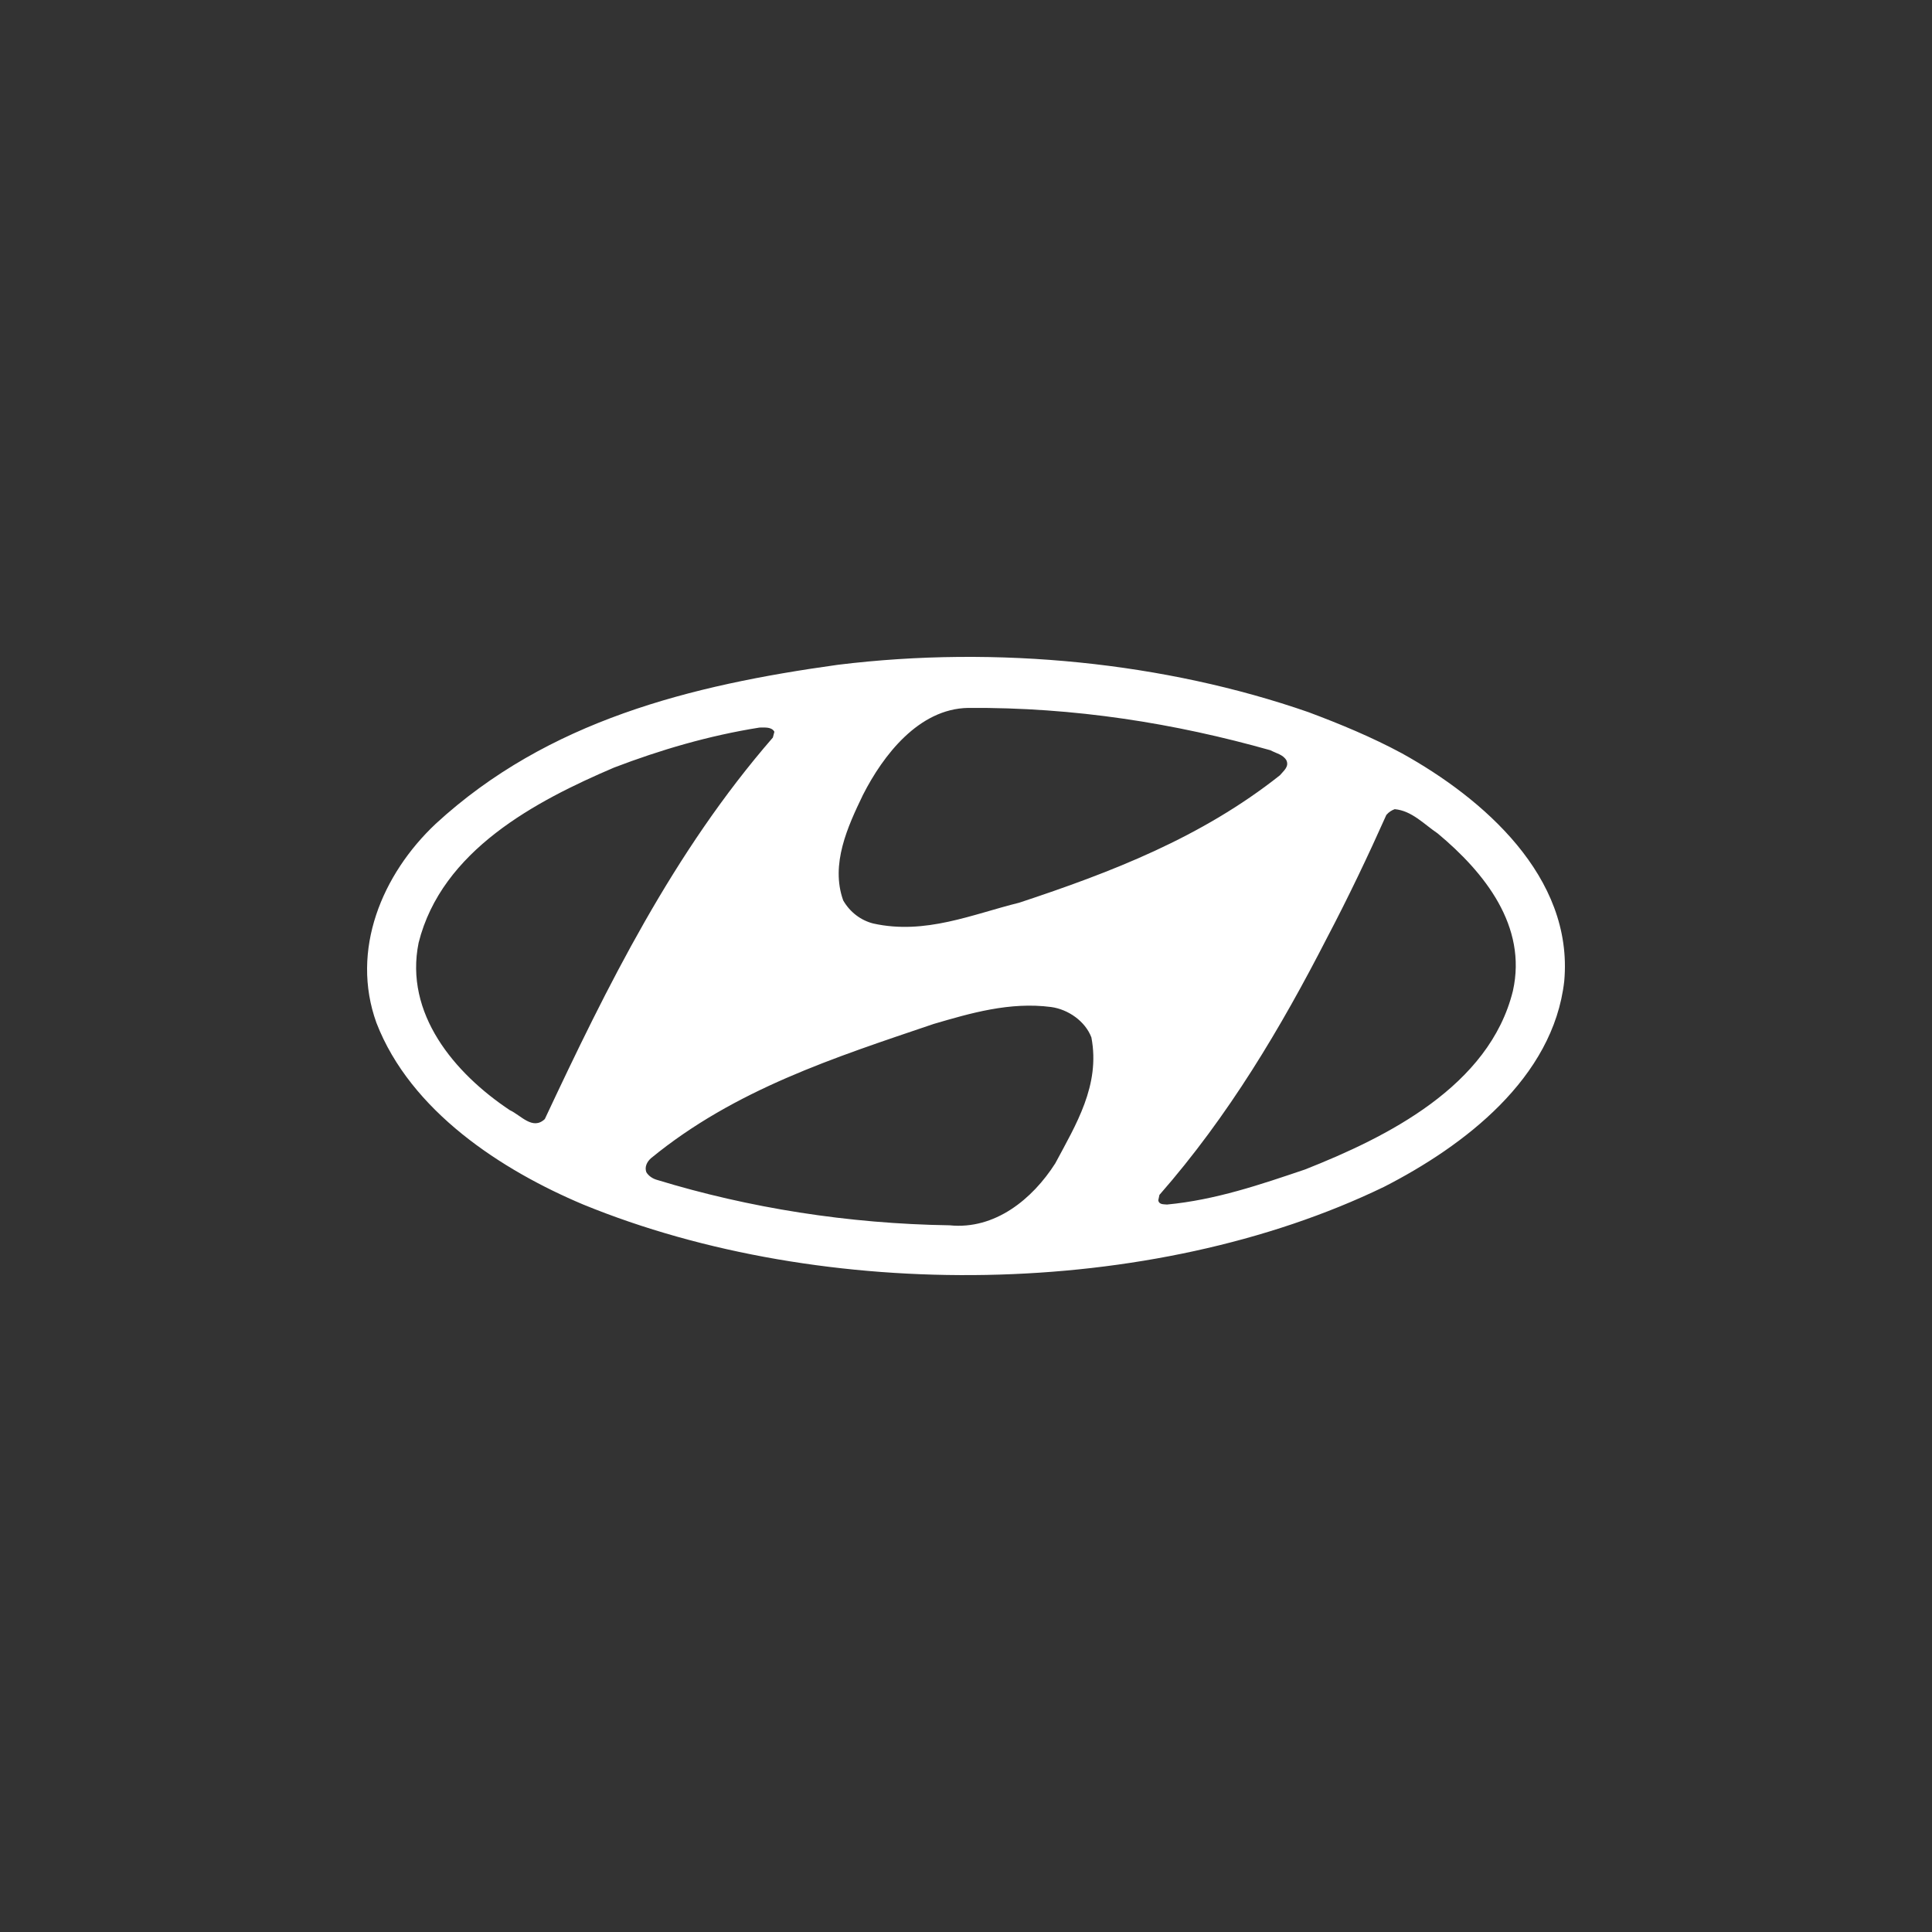 <svg width="200" height="200" viewBox="0 0 200 200" fill="none" xmlns="http://www.w3.org/2000/svg">
<rect x="0" y="0" width="200" height="200" fill="#333333" stroke="none"/>
<path fill-rule="evenodd" clip-rule="evenodd" d="M112.981 107.396C113.925 112.338 111.368 116.442 109.243 120.427C106.883 124.134 102.987 127.32 98.305 126.843C87.799 126.683 77.53 125.05 68.007 122.139C67.575 122.02 67.143 121.74 66.906 121.343C66.709 120.784 66.985 120.266 67.378 119.908C76.074 112.774 86.422 109.468 96.653 105.999C100.468 104.883 104.523 103.688 108.811 104.246C110.58 104.486 112.35 105.722 112.981 107.396V107.396ZM148.826 86.275C153.705 90.339 158.112 95.88 156.616 102.575C154.177 112.458 143.554 117.719 135.094 121.065C130.49 122.62 125.848 124.215 120.811 124.693C120.497 124.653 119.985 124.732 119.906 124.254L120.023 123.697C127.184 115.526 132.614 106.362 137.376 97.076C139.579 92.891 141.626 88.588 143.514 84.362C143.789 84.044 144.066 83.884 144.38 83.765C146.149 83.923 147.41 85.319 148.826 86.275V86.275ZM80.164 75.754L80.007 76.351C69.659 88.266 62.852 102.095 56.399 115.844C55.141 117.04 53.92 115.445 52.779 114.926C47.034 111.101 41.84 104.924 43.336 97.591C45.735 88.028 55.454 82.927 63.561 79.461C68.36 77.627 73.359 76.153 78.63 75.316C79.182 75.315 79.889 75.236 80.164 75.754ZM131.514 77.666C132.103 77.985 132.812 78.104 133.166 78.701C133.481 79.379 132.852 79.817 132.497 80.256C124.352 86.711 115.028 90.299 105.505 93.448C100.664 94.644 95.785 96.796 90.396 95.6C89.135 95.281 87.996 94.444 87.287 93.208C85.949 89.462 87.759 85.557 89.332 82.289C91.418 78.185 95.117 73.362 100.232 73.283C111.249 73.203 121.636 74.877 131.514 77.666V77.666ZM145.127 77.985C153.469 82.608 162.913 90.737 161.929 101.577C160.788 111.62 151.542 118.633 143.279 122.859C119.158 134.535 85.281 134.893 60.374 124.692C51.953 121.146 42.509 115.048 38.967 105.881C36.252 98.349 39.557 90.499 45.106 85.278C56.713 74.598 71.507 70.933 86.736 68.819C103.262 66.786 120.653 68.58 135.447 73.721C138.753 74.957 142.019 76.312 145.127 77.985Z" fill="white"/>
</svg>
